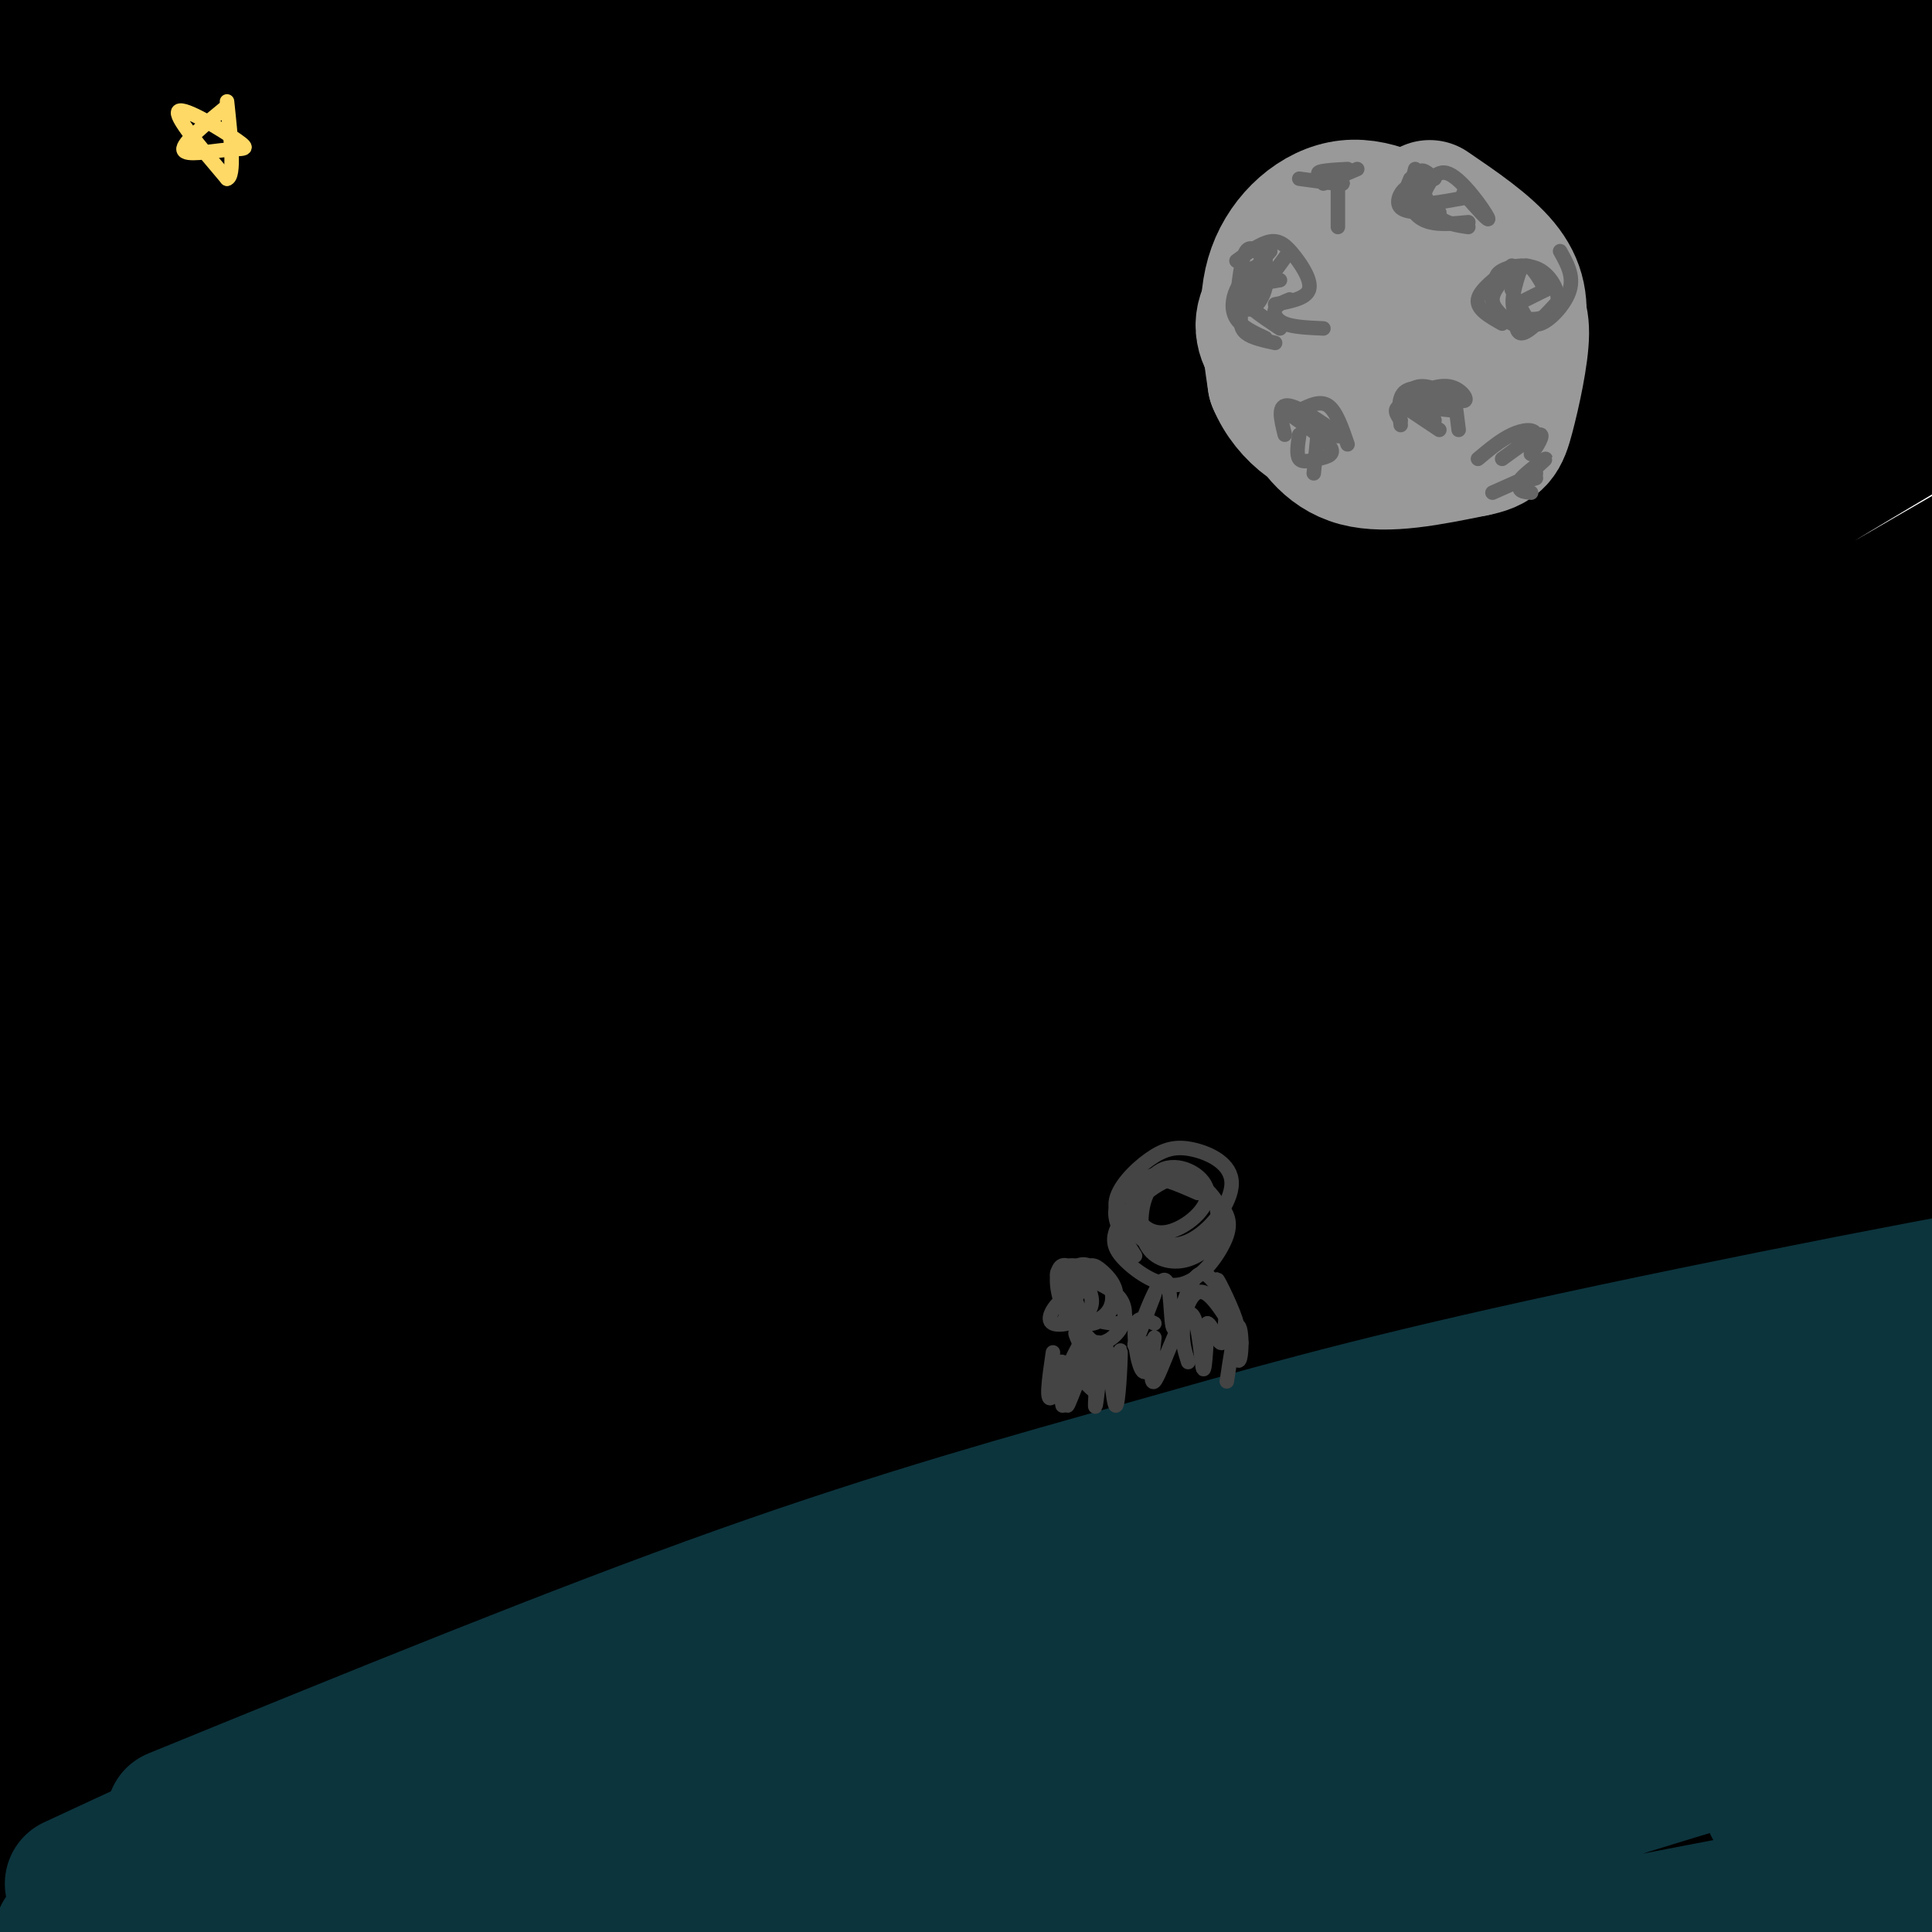 <svg viewBox='0 0 400 400' version='1.1' xmlns='http://www.w3.org/2000/svg' xmlns:xlink='http://www.w3.org/1999/xlink'><g fill='none' stroke='rgb(0,0,0)' stroke-width='3' stroke-linecap='round' stroke-linejoin='round'><path d='M18,20c2.565,-4.345 5.131,-8.690 1,-5c-4.131,3.690 -14.958,15.417 -15,14c-0.042,-1.417 10.702,-15.976 13,-20c2.298,-4.024 -3.851,2.488 -10,9'/></g>
<g fill='none' stroke='rgb(0,0,0)' stroke-width='28' stroke-linecap='round' stroke-linejoin='round'><path d='M21,44c-1.872,0.296 -3.745,0.592 -2,-3c1.745,-3.592 7.106,-11.071 11,-17c3.894,-5.929 6.320,-10.307 -2,-4c-8.320,6.307 -27.385,23.299 -27,20c0.385,-3.299 20.219,-26.888 20,-30c-0.219,-3.112 -20.491,14.254 -27,19c-6.509,4.746 0.746,-3.127 8,-11'/><path d='M2,18c8.599,-10.364 26.096,-30.774 19,-24c-7.096,6.774 -38.786,40.731 -30,37c8.786,-3.731 58.048,-45.149 60,-42c1.952,3.149 -43.405,50.865 -63,73c-19.595,22.135 -13.430,18.690 18,-8c31.430,-26.690 88.123,-76.626 92,-75c3.877,1.626 -45.061,54.813 -94,108'/><path d='M4,87c-22.505,24.972 -31.768,33.402 -12,15c19.768,-18.402 68.567,-63.638 109,-102c40.433,-38.362 72.500,-69.851 40,-26c-32.500,43.851 -129.567,163.043 -139,180c-9.433,16.957 68.768,-68.319 120,-117c51.232,-48.681 75.495,-60.766 80,-60c4.505,0.766 -10.747,14.383 -26,28'/><path d='M176,5c-22.256,21.257 -64.897,60.400 -106,103c-41.103,42.600 -80.667,88.656 -107,118c-26.333,29.344 -39.436,41.976 -14,20c25.436,-21.976 89.412,-78.560 148,-128c58.588,-49.440 111.789,-91.736 140,-114c28.211,-22.264 31.431,-24.494 71,-48c39.569,-23.506 115.485,-68.287 99,-55c-16.485,13.287 -125.372,84.641 -187,127c-61.628,42.359 -75.998,55.723 -111,87c-35.002,31.277 -90.637,80.467 -120,109c-29.363,28.533 -32.455,36.409 -43,48c-10.545,11.591 -28.544,26.898 3,1c31.544,-25.898 112.629,-93.000 159,-130c46.371,-37.000 58.027,-43.897 82,-62c23.973,-18.103 60.262,-47.412 129,-90c68.738,-42.588 169.925,-98.454 183,-105c13.075,-6.546 -61.963,36.227 -137,79'/><path d='M365,-35c-33.425,19.444 -48.488,28.553 -82,51c-33.512,22.447 -85.472,58.231 -132,93c-46.528,34.769 -87.625,68.521 -119,95c-31.375,26.479 -53.028,45.684 -83,74c-29.972,28.316 -68.262,65.744 -29,34c39.262,-31.744 156.077,-132.658 226,-190c69.923,-57.342 92.956,-71.110 127,-93c34.044,-21.890 79.099,-51.902 114,-72c34.901,-20.098 59.646,-30.282 81,-42c21.354,-11.718 39.316,-24.971 -7,9c-46.316,33.971 -156.910,115.164 -232,172c-75.090,56.836 -114.676,89.314 -169,139c-54.324,49.686 -123.387,116.579 -133,127c-9.613,10.421 40.225,-35.630 104,-90c63.775,-54.370 141.486,-117.058 196,-158c54.514,-40.942 85.831,-60.138 125,-83c39.169,-22.862 86.191,-49.389 108,-61c21.809,-11.611 18.404,-8.305 15,-5'/><path d='M475,-35c-44.741,31.419 -164.094,112.466 -223,153c-58.906,40.534 -57.364,40.556 -88,66c-30.636,25.444 -93.450,76.309 -148,124c-54.550,47.691 -100.836,92.206 -76,73c24.836,-19.206 120.795,-102.135 167,-142c46.205,-39.865 42.655,-36.667 84,-63c41.345,-26.333 127.587,-82.197 171,-109c43.413,-26.803 43.999,-24.545 66,-35c22.001,-10.455 65.416,-33.624 41,-16c-24.416,17.624 -116.663,76.042 -173,113c-56.337,36.958 -76.766,52.458 -101,70c-24.234,17.542 -52.275,37.128 -99,75c-46.725,37.872 -112.134,94.030 -143,121c-30.866,26.970 -27.188,24.752 -34,33c-6.812,8.248 -24.115,26.963 1,7c25.115,-19.963 92.646,-78.606 132,-112c39.354,-33.394 50.530,-41.541 82,-64c31.470,-22.459 83.235,-59.229 135,-96'/><path d='M269,163c29.729,-21.626 36.551,-27.690 86,-56c49.449,-28.310 141.523,-78.865 147,-81c5.477,-2.135 -75.645,44.152 -122,72c-46.355,27.848 -57.945,37.258 -85,56c-27.055,18.742 -69.577,46.817 -131,98c-61.423,51.183 -141.748,125.473 -176,158c-34.252,32.527 -22.431,23.291 -22,25c0.431,1.709 -10.527,14.363 18,-10c28.527,-24.363 96.538,-85.744 140,-122c43.462,-36.256 62.375,-47.387 82,-61c19.625,-13.613 39.964,-29.709 85,-58c45.036,-28.291 114.770,-68.778 149,-88c34.230,-19.222 32.957,-17.178 46,-23c13.043,-5.822 40.403,-19.509 8,1c-32.403,20.509 -124.570,75.214 -196,121c-71.430,45.786 -122.123,82.653 -176,125c-53.877,42.347 -110.939,90.173 -168,138'/><path d='M-46,458c-36.376,29.848 -43.315,35.466 -3,4c40.315,-31.466 127.884,-100.018 192,-146c64.116,-45.982 104.780,-69.396 136,-88c31.220,-18.604 52.995,-32.399 91,-53c38.005,-20.601 92.241,-48.007 142,-73c49.759,-24.993 95.040,-47.574 46,-19c-49.040,28.574 -192.402,108.303 -260,147c-67.598,38.697 -59.431,36.363 -87,57c-27.569,20.637 -90.873,64.244 -145,106c-54.127,41.756 -99.076,81.662 -72,63c27.076,-18.662 126.179,-95.892 193,-145c66.821,-49.108 101.361,-70.092 134,-90c32.639,-19.908 63.377,-38.738 86,-52c22.623,-13.262 37.129,-20.955 72,-38c34.871,-17.045 90.106,-43.441 74,-31c-16.106,12.441 -103.553,63.721 -191,115'/><path d='M362,215c-54.634,33.883 -95.720,61.091 -134,87c-38.280,25.909 -73.753,50.519 -117,84c-43.247,33.481 -94.267,75.832 -110,88c-15.733,12.168 3.821,-5.847 59,-48c55.179,-42.153 145.984,-108.444 194,-142c48.016,-33.556 53.245,-34.377 86,-52c32.755,-17.623 93.037,-52.050 139,-78c45.963,-25.950 77.608,-43.425 33,-15c-44.608,28.425 -165.468,102.748 -243,154c-77.532,51.252 -111.736,79.431 -159,118c-47.264,38.569 -107.588,87.528 -80,69c27.588,-18.528 143.089,-104.542 211,-152c67.911,-47.458 88.234,-56.360 118,-71c29.766,-14.640 68.975,-35.018 92,-46c23.025,-10.982 29.864,-12.566 30,-11c0.136,1.566 -6.432,6.283 -13,11'/><path d='M468,211c-37.246,22.413 -123.861,72.946 -163,95c-39.139,22.054 -30.801,15.629 -73,47c-42.199,31.371 -134.933,100.538 -127,95c7.933,-5.538 116.534,-85.782 207,-145c90.466,-59.218 162.796,-97.410 166,-97c3.204,0.410 -62.718,39.422 -107,67c-44.282,27.578 -66.925,43.721 -102,70c-35.075,26.279 -82.583,62.692 -108,84c-25.417,21.308 -28.742,27.509 -29,30c-0.258,2.491 2.550,1.271 2,3c-0.550,1.729 -4.458,6.406 26,-14c30.458,-20.406 95.283,-65.896 140,-96c44.717,-30.104 69.326,-44.822 95,-59c25.674,-14.178 52.412,-27.817 67,-34c14.588,-6.183 17.025,-4.909 17,-3c-0.025,1.909 -2.513,4.455 -5,7'/><path d='M474,261c-62.297,44.468 -215.539,152.137 -249,175c-33.461,22.863 52.858,-39.080 128,-89c75.142,-49.920 139.105,-87.818 124,-74c-15.105,13.818 -109.278,79.352 -166,120c-56.722,40.648 -75.992,56.411 -49,41c26.992,-15.411 100.245,-61.997 138,-84c37.755,-22.003 40.011,-19.424 42,-18c1.989,1.424 3.711,1.693 -11,14c-14.711,12.307 -45.856,36.654 -77,61'/><path d='M354,407c-23.467,18.962 -43.633,35.868 -43,36c0.633,0.132 22.067,-16.511 52,-36c29.933,-19.489 68.367,-41.824 65,-36c-3.367,5.824 -48.533,39.807 -65,51c-16.467,11.193 -4.233,-0.403 8,-12'/><path d='M190,113c11.388,-9.340 22.775,-18.680 1,-3c-21.775,15.680 -76.713,56.380 -65,47c11.713,-9.380 90.075,-68.840 114,-90c23.925,-21.160 -6.589,-4.021 -43,22c-36.411,26.021 -78.718,60.923 -81,62c-2.282,1.077 35.463,-31.672 73,-59c37.537,-27.328 74.868,-49.237 75,-49c0.132,0.237 -36.934,22.618 -74,45'/><path d='M190,88c-30.847,20.879 -70.966,50.577 -116,91c-45.034,40.423 -94.983,91.570 -98,94c-3.017,2.430 40.898,-43.857 71,-73c30.102,-29.143 46.392,-41.141 55,-48c8.608,-6.859 9.535,-8.578 37,-27c27.465,-18.422 81.470,-53.547 56,-33c-25.470,20.547 -130.414,96.767 -193,147c-62.586,50.233 -82.815,74.480 -83,75c-0.185,0.520 19.672,-22.685 46,-48c26.328,-25.315 59.127,-52.739 86,-74c26.873,-21.261 47.821,-36.360 67,-49c19.179,-12.640 36.590,-22.820 54,-33'/><path d='M172,110c9.000,-5.500 4.500,-2.750 0,0'/><path d='M63,197c-22.960,21.169 -45.921,42.338 -34,33c11.921,-9.338 58.722,-49.185 51,-38c-7.722,11.185 -69.967,73.400 -68,70c1.967,-3.400 68.145,-72.415 81,-87c12.855,-14.585 -27.613,25.262 -55,54c-27.387,28.738 -41.694,46.369 -56,64'/><path d='M-18,293c-10.348,10.721 -8.218,5.524 -7,6c1.218,0.476 1.525,6.624 34,-32c32.475,-38.624 97.120,-122.021 128,-159c30.880,-36.979 27.996,-27.542 5,-11c-22.996,16.542 -66.104,40.188 -88,52c-21.896,11.812 -22.580,11.789 -25,12c-2.420,0.211 -6.577,0.654 -3,-7c3.577,-7.654 14.886,-23.407 44,-48c29.114,-24.593 76.033,-58.027 79,-58c2.967,0.027 -38.016,33.513 -79,67'/><path d='M70,115c4.773,-5.195 56.206,-51.681 88,-78c31.794,-26.319 43.951,-32.470 23,-15c-20.951,17.470 -75.008,58.563 -63,43c12.008,-15.563 90.082,-87.781 82,-86c-8.082,1.781 -102.321,77.560 -137,104c-34.679,26.440 -9.798,3.542 2,-8c11.798,-11.542 10.514,-11.726 21,-21c10.486,-9.274 32.743,-27.637 55,-46'/><path d='M141,8c29.426,-21.136 75.492,-50.977 56,-36c-19.492,14.977 -104.544,74.770 -90,71c14.544,-3.770 128.682,-71.103 139,-77c10.318,-5.897 -83.184,49.643 -115,67c-31.816,17.357 -1.948,-3.469 18,-17c19.948,-13.531 29.974,-19.765 40,-26'/><path d='M189,-10c3.689,-3.111 -7.089,2.111 -6,3c1.089,0.889 14.044,-2.556 27,-6'/><path d='M189,4c0.000,0.000 -2.000,2.000 -2,2'/><path d='M212,8c0.000,0.000 -10.000,12.000 -10,12'/><path d='M212,12c-5.848,3.724 -11.697,7.448 -13,9c-1.303,1.552 1.939,0.931 8,-2c6.061,-2.931 14.939,-8.174 8,-6c-6.939,2.174 -29.697,11.764 -54,25c-24.303,13.236 -50.152,30.118 -76,47'/><path d='M82,64c-11.339,8.032 -22.679,16.065 -21,15c1.679,-1.065 16.376,-11.227 19,-12c2.624,-0.773 -6.824,7.843 -23,20c-16.176,12.157 -39.078,27.857 -31,19c8.078,-8.857 47.136,-42.269 46,-42c-1.136,0.269 -42.468,34.220 -52,42c-9.532,7.780 12.734,-10.610 35,-29'/><path d='M55,77c11.292,-9.877 22.020,-20.070 19,-19c-3.020,1.070 -19.790,13.402 -34,27c-14.210,13.598 -25.859,28.461 -30,34c-4.141,5.539 -0.774,1.753 -1,3c-0.226,1.247 -4.047,7.528 5,-1c9.047,-8.528 30.961,-31.863 28,-27c-2.961,4.863 -30.797,37.925 -34,43c-3.203,5.075 18.228,-17.836 24,-23c5.772,-5.164 -4.114,7.418 -14,20'/></g>
<g fill='none' stroke='rgb(153,153,153)' stroke-width='28' stroke-linecap='round' stroke-linejoin='round'><path d='M279,50c-6.667,4.511 -13.333,9.022 -16,13c-2.667,3.978 -1.333,7.422 1,10c2.333,2.578 5.667,4.289 9,6'/><path d='M279,51c-5.321,2.071 -10.643,4.143 -13,7c-2.357,2.857 -1.750,6.500 -2,10c-0.250,3.500 -1.357,6.857 1,10c2.357,3.143 8.179,6.071 14,9'/><path d='M271,58c2.589,-3.702 5.179,-7.405 8,-9c2.821,-1.595 5.875,-1.083 9,-1c3.125,0.083 6.321,-0.262 9,2c2.679,2.262 4.839,7.131 7,12'/><path d='M296,43c5.833,3.970 11.667,7.940 15,12c3.333,4.060 4.167,8.208 3,14c-1.167,5.792 -4.333,13.226 -8,17c-3.667,3.774 -7.833,3.887 -12,4'/><path d='M304,84c0.000,0.000 -19.000,3.000 -19,3'/><path d='M291,60c-2.518,-0.107 -5.036,-0.214 -7,3c-1.964,3.214 -3.375,9.750 -3,14c0.375,4.250 2.536,6.214 5,7c2.464,0.786 5.232,0.393 8,0'/><path d='M298,68c-2.823,-3.186 -5.646,-6.372 -8,-8c-2.354,-1.628 -4.238,-1.699 -7,0c-2.762,1.699 -6.400,5.167 -6,10c0.400,4.833 4.838,11.032 8,14c3.162,2.968 5.046,2.705 7,2c1.954,-0.705 3.977,-1.853 6,-3'/><path d='M302,69c-2.884,-7.226 -5.769,-14.452 -10,-17c-4.231,-2.548 -9.810,-0.418 -13,3c-3.190,3.418 -3.992,8.123 -4,13c-0.008,4.877 0.777,9.927 4,13c3.223,3.073 8.885,4.169 12,5c3.115,0.831 3.684,1.396 6,-3c2.316,-4.396 6.380,-13.752 7,-20c0.620,-6.248 -2.205,-9.386 -7,-13c-4.795,-3.614 -11.560,-7.704 -18,-7c-6.440,0.704 -12.554,6.201 -15,13c-2.446,6.799 -1.223,14.899 0,23'/><path d='M264,79c2.749,6.710 9.621,11.984 17,12c7.379,0.016 15.265,-5.224 19,-8c3.735,-2.776 3.320,-3.086 4,-6c0.680,-2.914 2.456,-8.433 1,-15c-1.456,-6.567 -6.144,-14.182 -13,-16c-6.856,-1.818 -15.881,2.160 -21,6c-5.119,3.840 -6.333,7.540 -7,10c-0.667,2.460 -0.787,3.680 0,7c0.787,3.320 2.481,8.740 5,14c2.519,5.260 5.863,10.360 12,12c6.137,1.640 15.069,-0.180 24,-2'/><path d='M305,93c5.080,-0.961 5.779,-2.363 7,-7c1.221,-4.637 2.965,-12.510 3,-17c0.035,-4.490 -1.637,-5.598 -3,-7c-1.363,-1.402 -2.417,-3.097 -8,-5c-5.583,-1.903 -15.695,-4.012 -22,-3c-6.305,1.012 -8.801,5.146 -10,9c-1.199,3.854 -1.099,7.427 -1,11'/></g>
<g fill='none' stroke='rgb(102,102,102)' stroke-width='3' stroke-linecap='round' stroke-linejoin='round'><path d='M262,54c0.000,0.000 0.000,3.000 0,3'/><path d='M262,54c-1.500,-1.750 -3.000,-3.500 -4,-2c-1.000,1.500 -1.500,6.250 -2,11'/><path d='M256,54c2.524,-1.839 5.048,-3.679 7,-4c1.952,-0.321 3.333,0.875 5,3c1.667,2.125 3.619,5.179 3,7c-0.619,1.821 -3.810,2.411 -7,3'/><path d='M267,52c-3.083,4.250 -6.167,8.500 -8,10c-1.833,1.500 -2.417,0.250 -3,-1'/><path d='M263,52c-2.572,2.902 -5.143,5.804 -6,8c-0.857,2.196 0.002,3.686 1,4c0.998,0.314 2.137,-0.547 3,-2c0.863,-1.453 1.449,-3.497 1,-5c-0.449,-1.503 -1.935,-2.465 -3,-1c-1.065,1.465 -1.710,5.356 -2,8c-0.290,2.644 -0.226,4.041 1,5c1.226,0.959 3.613,1.479 6,2'/><path d='M264,58c-1.274,-1.143 -2.548,-2.286 -4,-2c-1.452,0.286 -3.083,2.000 -4,4c-0.917,2.000 -1.119,4.286 0,6c1.119,1.714 3.560,2.857 6,4'/><path d='M265,58c-4.000,0.667 -8.000,1.333 -8,3c0.000,1.667 4.000,4.333 8,7'/><path d='M267,62c-1.311,0.533 -2.622,1.067 -3,2c-0.378,0.933 0.178,2.267 2,3c1.822,0.733 4.911,0.867 8,1'/><path d='M313,55c-3.333,2.500 -6.667,5.000 -7,7c-0.333,2.000 2.333,3.500 5,5'/><path d='M313,56c-2.000,2.083 -4.000,4.167 -4,6c0.000,1.833 2.000,3.417 4,5'/><path d='M310,59c-0.327,-1.049 -0.654,-2.099 1,-3c1.654,-0.901 5.289,-1.654 8,0c2.711,1.654 4.499,5.715 3,8c-1.499,2.285 -6.285,2.796 -8,1c-1.715,-1.796 -0.357,-5.898 1,-10'/><path d='M323,52c1.422,2.533 2.844,5.067 2,8c-0.844,2.933 -3.956,6.267 -6,7c-2.044,0.733 -3.022,-1.133 -4,-3'/><path d='M323,62c-3.250,3.500 -6.500,7.000 -8,7c-1.500,0.000 -1.250,-3.500 -1,-7'/><path d='M320,60c0.000,0.000 -4.000,2.000 -4,2'/><path d='M320,60c-1.417,-2.500 -2.833,-5.000 -4,-5c-1.167,0.000 -2.083,2.500 -3,5'/><path d='M294,40c-0.978,-0.844 -1.956,-1.689 -3,-1c-1.044,0.689 -2.156,2.911 -1,4c1.156,1.089 4.578,1.044 8,1'/><path d='M297,37c-1.444,-1.244 -2.889,-2.489 -3,-1c-0.111,1.489 1.111,5.711 3,8c1.889,2.289 4.444,2.644 7,3'/><path d='M303,41c-4.583,0.833 -9.167,1.667 -11,1c-1.833,-0.667 -0.917,-2.833 0,-5'/><path d='M293,35c-0.689,2.511 -1.378,5.022 -1,7c0.378,1.978 1.822,3.422 4,4c2.178,0.578 5.089,0.289 8,0'/><path d='M303,40c2.867,3.244 5.733,6.489 5,5c-0.733,-1.489 -5.067,-7.711 -8,-9c-2.933,-1.289 -4.467,2.356 -6,6'/><path d='M290,87c-0.833,-1.167 -1.667,-2.333 0,-3c1.667,-0.667 5.833,-0.833 10,-1'/><path d='M300,81c-3.667,-0.583 -7.333,-1.167 -9,0c-1.667,1.167 -1.333,4.083 -1,7'/><path d='M290,83c3.683,-1.719 7.365,-3.439 10,-3c2.635,0.439 4.222,3.035 3,3c-1.222,-0.035 -5.252,-2.702 -8,-3c-2.748,-0.298 -4.214,1.772 -3,3c1.214,1.228 5.107,1.614 9,2'/><path d='M301,81c0.000,0.000 1.000,8.000 1,8'/><path d='M292,85c0.000,0.000 6.000,4.000 6,4'/><path d='M292,85c0.000,0.000 5.000,2.000 5,2'/><path d='M269,85c2.167,-1.083 4.333,-2.167 6,-1c1.667,1.167 2.833,4.583 4,8'/><path d='M271,87c3.622,2.067 7.244,4.133 6,3c-1.244,-1.133 -7.356,-5.467 -10,-6c-2.644,-0.533 -1.822,2.733 -1,6'/><path d='M271,87c0.000,0.000 0.100,0.100 0.1,0.1'/><path d='M271,87c-3.161,-1.555 -6.322,-3.110 -5,-2c1.322,1.110 7.128,4.885 9,7c1.872,2.115 -0.188,2.569 -2,3c-1.812,0.431 -3.375,0.837 -4,0c-0.625,-0.837 -0.313,-2.919 0,-5'/><path d='M273,88c0.000,0.000 -1.000,10.000 -1,10'/><path d='M309,102c0.000,0.000 9.000,-4.000 9,-4'/><path d='M317,102c-1.577,-0.161 -3.155,-0.321 -2,-2c1.155,-1.679 5.042,-4.875 5,-5c-0.042,-0.125 -4.012,2.821 -5,4c-0.988,1.179 1.006,0.589 3,0'/><path d='M269,37c4.489,0.622 8.978,1.244 9,1c0.022,-0.244 -4.422,-1.356 -5,-2c-0.578,-0.644 2.711,-0.822 6,-1'/><path d='M281,35c0.000,0.000 -7.000,3.000 -7,3'/><path d='M277,37c0.000,0.000 0.000,10.000 0,10'/><path d='M311,95c3.667,-2.679 7.333,-5.359 8,-5c0.667,0.359 -1.667,3.756 -2,4c-0.333,0.244 1.333,-2.665 1,-4c-0.333,-1.335 -2.667,-1.096 -5,0c-2.333,1.096 -4.667,3.048 -7,5'/></g>
<g fill='none' stroke='rgb(12,52,61)' stroke-width='28' stroke-linecap='round' stroke-linejoin='round'><path d='M15,390c27.083,-12.583 54.167,-25.167 78,-34c23.833,-8.833 44.417,-13.917 65,-19'/><path d='M36,376c41.472,-16.941 82.944,-33.882 117,-46c34.056,-12.118 60.695,-19.413 84,-26c23.305,-6.587 43.274,-12.466 82,-21c38.726,-8.534 96.207,-19.724 107,-21c10.793,-1.276 -25.104,7.362 -61,16'/><path d='M85,372c123.268,-37.891 246.537,-75.781 268,-83c21.463,-7.219 -58.878,16.234 -134,43c-75.122,26.766 -145.024,56.846 -155,61c-9.976,4.154 39.976,-17.619 79,-33c39.024,-15.381 67.122,-24.372 111,-37c43.878,-12.628 103.537,-28.894 146,-39c42.463,-10.106 67.732,-14.053 93,-18'/><path d='M493,266c8.678,-2.645 -16.127,-0.257 -68,14c-51.873,14.257 -130.816,40.385 -178,56c-47.184,15.615 -62.610,20.719 -111,40c-48.390,19.281 -129.742,52.740 -87,42c42.742,-10.740 209.580,-65.679 295,-92c85.420,-26.321 89.422,-24.024 129,-30c39.578,-5.976 114.733,-20.224 83,-10c-31.733,10.224 -170.352,44.921 -264,71c-93.648,26.079 -142.324,43.539 -191,61'/><path d='M101,418c5.570,-1.145 114.997,-34.508 221,-58c106.003,-23.492 208.584,-37.112 238,-41c29.416,-3.888 -14.331,1.956 -62,11c-47.669,9.044 -99.260,21.288 -151,37c-51.740,15.712 -103.630,34.893 -137,47c-33.370,12.107 -48.221,17.139 -7,10c41.221,-7.139 138.513,-26.450 195,-37c56.487,-10.550 72.170,-12.340 104,-17c31.830,-4.660 79.809,-12.188 56,-5c-23.809,7.188 -119.404,29.094 -215,51'/><path d='M343,416c-11.715,4.308 66.498,-10.423 124,-19c57.502,-8.577 94.292,-11.000 80,-8c-14.292,3.000 -79.666,11.423 -88,10c-8.334,-1.423 40.372,-12.691 57,-18c16.628,-5.309 1.180,-4.660 -25,-1c-26.180,3.660 -63.090,10.330 -100,17'/><path d='M47,389c-15.892,3.861 -31.783,7.722 -14,4c17.783,-3.722 69.241,-15.029 57,-12c-12.241,3.029 -88.180,20.392 -76,20c12.180,-0.392 112.480,-18.541 186,-29c73.520,-10.459 120.260,-13.230 167,-16'/><path d='M367,356c28.956,-2.667 17.844,-1.333 8,1c-9.844,2.333 -18.422,5.667 -27,9'/><path d='M386,366c-9.120,4.545 -18.239,9.091 -14,9c4.239,-0.091 21.837,-4.818 19,-5c-2.837,-0.182 -26.110,4.182 -24,4c2.110,-0.182 29.603,-4.909 39,-6c9.397,-1.091 0.699,1.455 -8,4'/></g>
<g fill='none' stroke='rgb(68,68,68)' stroke-width='3' stroke-linecap='round' stroke-linejoin='round'><path d='M248,247c-4.291,-1.891 -8.582,-3.781 -11,-3c-2.418,0.781 -2.964,4.234 -2,7c0.964,2.766 3.438,4.846 7,4c3.562,-0.846 8.213,-4.619 8,-8c-0.213,-3.381 -5.289,-6.371 -9,-5c-3.711,1.371 -6.056,7.103 -5,11c1.056,3.897 5.514,5.957 10,4c4.486,-1.957 9.000,-7.933 9,-12c-0.000,-4.067 -4.516,-6.224 -8,-7c-3.484,-0.776 -5.938,-0.170 -9,2c-3.062,2.170 -6.732,5.906 -7,9c-0.268,3.094 2.866,5.547 6,8'/><path d='M237,257c2.880,1.671 7.081,1.847 10,1c2.919,-0.847 4.557,-2.717 5,-5c0.443,-2.283 -0.309,-4.979 -3,-7c-2.691,-2.021 -7.321,-3.366 -10,-1c-2.679,2.366 -3.406,8.443 -2,12c1.406,3.557 4.947,4.592 8,4c3.053,-0.592 5.619,-2.812 7,-5c1.381,-2.188 1.576,-4.344 0,-7c-1.576,-2.656 -4.923,-5.811 -9,-5c-4.077,0.811 -8.882,5.587 -11,9c-2.118,3.413 -1.548,5.461 1,8c2.548,2.539 7.075,5.567 11,5c3.925,-0.567 7.249,-4.730 9,-8c1.751,-3.270 1.929,-5.649 0,-8c-1.929,-2.351 -5.964,-4.676 -10,-7'/><path d='M243,243c-3.357,-0.667 -6.750,1.167 -9,3c-2.250,1.833 -3.357,3.667 -3,6c0.357,2.333 2.179,5.167 4,8'/><path d='M239,268c-2.337,6.105 -4.673,12.211 -4,10c0.673,-2.211 4.356,-12.737 6,-13c1.644,-0.263 1.250,9.737 2,10c0.750,0.263 2.643,-9.211 5,-11c2.357,-1.789 5.179,4.105 8,10'/><path d='M256,274c-0.063,-1.462 -4.221,-10.115 -4,-9c0.221,1.115 4.822,12.000 5,13c0.178,1.000 -4.068,-7.885 -7,-10c-2.932,-2.115 -4.552,2.538 -5,6c-0.448,3.462 0.276,5.731 1,8'/><path d='M239,274c-1.843,-0.920 -3.686,-1.840 -4,1c-0.314,2.840 0.899,9.440 2,9c1.101,-0.440 2.088,-7.919 2,-7c-0.088,0.919 -1.250,10.236 0,9c1.250,-1.236 4.914,-13.025 7,-14c2.086,-0.975 2.596,8.864 3,11c0.404,2.136 0.702,-3.432 1,-9'/><path d='M250,274c0.801,0.031 2.303,4.609 3,4c0.697,-0.609 0.587,-6.406 1,-6c0.413,0.406 1.348,7.016 2,9c0.652,1.984 1.022,-0.658 1,-3c-0.022,-2.342 -0.435,-4.383 -1,-3c-0.565,1.383 -1.283,6.192 -2,11'/><path d='M238,278c0.000,0.000 -1.000,6.000 -1,6'/><path d='M223,270c-0.752,-1.024 -1.504,-2.049 -3,-1c-1.496,1.049 -3.735,4.171 -2,5c1.735,0.829 7.444,-0.634 8,-4c0.556,-3.366 -4.041,-8.634 -6,-8c-1.959,0.634 -1.279,7.169 1,10c2.279,2.831 6.158,1.957 8,0c1.842,-1.957 1.648,-4.999 0,-7c-1.648,-2.001 -4.752,-2.962 -7,-3c-2.248,-0.038 -3.642,0.846 -3,3c0.642,2.154 3.321,5.577 6,9'/><path d='M225,274c2.428,0.599 5.499,-2.404 6,-5c0.501,-2.596 -1.568,-4.785 -3,-6c-1.432,-1.215 -2.226,-1.457 -4,0c-1.774,1.457 -4.526,4.612 -3,7c1.526,2.388 7.331,4.008 10,4c2.669,-0.008 2.202,-1.645 1,-4c-1.202,-2.355 -3.139,-5.427 -5,-7c-1.861,-1.573 -3.648,-1.647 -5,0c-1.352,1.647 -2.271,5.014 -2,7c0.271,1.986 1.730,2.590 3,4c1.270,1.410 2.351,3.625 4,4c1.649,0.375 3.867,-1.091 5,-3c1.133,-1.909 1.181,-4.260 0,-6c-1.181,-1.740 -3.590,-2.870 -6,-4'/><path d='M226,265c-2.000,0.833 -4.000,4.917 -6,9'/><path d='M218,280c-0.819,5.577 -1.638,11.154 0,9c1.638,-2.154 5.735,-12.038 6,-11c0.265,1.038 -3.300,13.000 -3,13c0.300,0.000 4.465,-11.962 6,-13c1.535,-1.038 0.438,8.846 0,12c-0.438,3.154 -0.219,-0.423 0,-4'/><path d='M227,286c0.351,-3.136 1.228,-8.974 2,-7c0.772,1.974 1.439,11.762 2,12c0.561,0.238 1.018,-9.075 1,-11c-0.018,-1.925 -0.509,3.537 -1,9'/><path d='M225,280c-1.506,-2.744 -3.012,-5.488 -2,-3c1.012,2.488 4.542,10.208 4,11c-0.542,0.792 -5.155,-5.345 -7,-6c-1.845,-0.655 -0.923,4.173 0,9'/></g>
<g fill='none' stroke='rgb(255,217,102)' stroke-width='3' stroke-linecap='round' stroke-linejoin='round'><path d='M47,22c-4.651,3.813 -9.301,7.627 -9,9c0.301,1.373 5.555,0.306 9,0c3.445,-0.306 5.081,0.148 2,-2c-3.081,-2.148 -10.880,-6.900 -12,-6c-1.120,0.900 4.440,7.450 10,14'/><path d='M47,37c1.667,-0.333 0.833,-8.167 0,-16'/></g>
</svg>